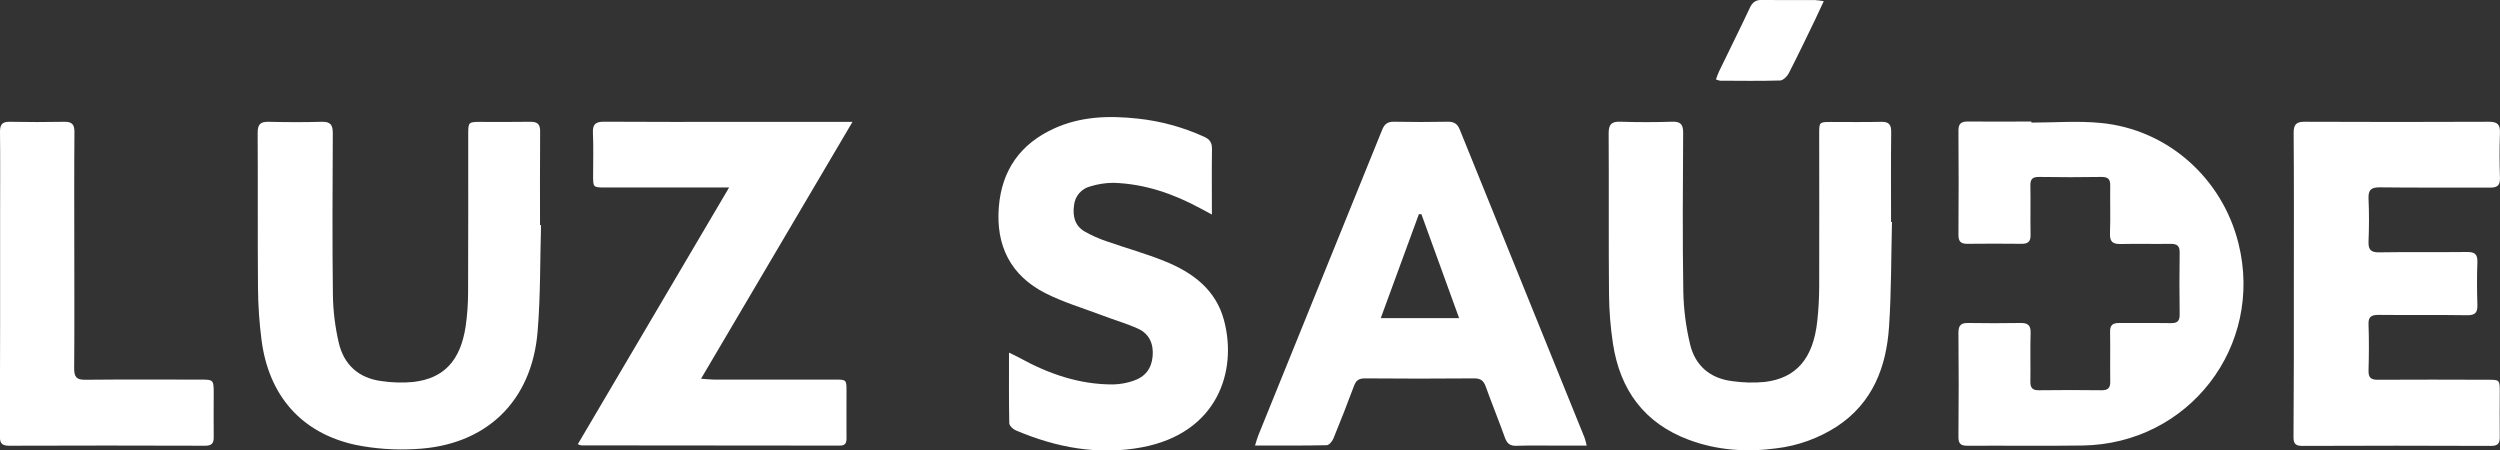 <svg xmlns="http://www.w3.org/2000/svg" width="111" height="20" viewBox="0 0 111 20" fill="none"><rect x="0" y="0" width="111" height="20" fill="#333333" stroke="none"/><g clip-path="url(#clip0_5153_542)"><path d="M90.197 5.443C91.227 5.443 92.265 5.359 93.286 5.46C96.246 5.751 98.666 7.908 99.388 10.805C100.528 15.376 97.18 19.718 92.452 19.781C90.755 19.805 89.058 19.781 87.36 19.791C87.057 19.791 86.953 19.706 86.955 19.392C86.969 17.852 86.969 16.31 86.955 14.769C86.955 14.432 87.081 14.335 87.391 14.341C88.162 14.352 88.931 14.355 89.701 14.341C90.031 14.334 90.171 14.435 90.159 14.788C90.137 15.505 90.159 16.224 90.149 16.942C90.143 17.233 90.252 17.334 90.54 17.327C91.466 17.315 92.393 17.315 93.32 17.327C93.619 17.327 93.7 17.203 93.695 16.928C93.684 16.197 93.702 15.465 93.688 14.733C93.682 14.441 93.798 14.341 94.08 14.341C94.85 14.349 95.62 14.335 96.39 14.347C96.676 14.352 96.781 14.251 96.777 13.961C96.765 13.048 96.762 12.134 96.777 11.218C96.783 10.895 96.642 10.822 96.355 10.827C95.624 10.838 94.894 10.818 94.162 10.834C93.816 10.842 93.669 10.743 93.683 10.364C93.71 9.659 93.683 8.954 93.694 8.248C93.7 7.967 93.61 7.856 93.315 7.856C92.389 7.871 91.462 7.871 90.535 7.856C90.246 7.852 90.143 7.949 90.149 8.239C90.163 8.97 90.143 9.701 90.157 10.433C90.162 10.726 90.046 10.825 89.765 10.825C88.956 10.816 88.147 10.816 87.337 10.825C87.048 10.825 86.954 10.708 86.955 10.424C86.966 8.883 86.966 7.342 86.955 5.8C86.955 5.48 87.084 5.393 87.374 5.396C88.314 5.405 89.254 5.396 90.194 5.396L90.197 5.443Z" fill="white"></path><path d="M24.022 9.996C23.976 11.574 24.001 13.158 23.869 14.729C23.611 17.837 21.567 19.788 18.446 19.937C17.549 19.991 16.65 19.928 15.77 19.749C13.377 19.223 11.931 17.563 11.612 15.095C11.514 14.331 11.461 13.563 11.455 12.793C11.435 10.494 11.455 8.196 11.44 5.896C11.44 5.505 11.572 5.399 11.937 5.408C12.72 5.427 13.504 5.43 14.287 5.408C14.672 5.397 14.778 5.544 14.776 5.913C14.763 8.317 14.751 10.719 14.781 13.123C14.794 13.825 14.88 14.524 15.039 15.208C15.264 16.194 15.927 16.791 16.943 16.921C17.407 16.99 17.878 17.003 18.345 16.96C19.715 16.803 20.448 16.011 20.677 14.478C20.747 13.987 20.782 13.492 20.783 12.997C20.794 10.646 20.788 8.295 20.789 5.943C20.789 5.429 20.805 5.413 21.315 5.412C22.059 5.412 22.803 5.421 23.547 5.407C23.866 5.402 23.985 5.516 23.982 5.841C23.97 7.225 23.977 8.609 23.977 9.994L24.022 9.996Z" fill="white"></path><path d="M84.004 9.855C83.965 11.407 83.977 12.964 83.873 14.511C83.753 16.298 83.149 17.881 81.571 18.927C80.758 19.455 79.835 19.79 78.873 19.906C77.546 20.085 76.241 19.997 74.979 19.526C73.004 18.787 71.932 17.312 71.617 15.268C71.505 14.535 71.446 13.794 71.44 13.051C71.418 10.675 71.44 8.298 71.424 5.92C71.424 5.528 71.544 5.392 71.939 5.404C72.708 5.429 73.478 5.429 74.249 5.404C74.633 5.392 74.734 5.538 74.732 5.906C74.718 8.258 74.701 10.609 74.739 12.96C74.756 13.742 74.856 14.521 75.039 15.282C75.264 16.236 75.93 16.803 76.913 16.923C77.391 16.992 77.874 17.004 78.354 16.959C79.764 16.789 80.509 15.907 80.687 14.257C80.742 13.751 80.77 13.242 80.772 12.733C80.781 10.46 80.772 8.188 80.772 5.915C80.772 5.427 80.783 5.416 81.282 5.415C82.026 5.415 82.77 5.427 83.514 5.409C83.852 5.401 83.973 5.515 83.969 5.86C83.953 7.193 83.963 8.525 83.963 9.857L84.004 9.855Z" fill="white"></path><path d="M70.449 19.786H69.325C68.659 19.786 67.993 19.771 67.328 19.793C67.04 19.802 66.913 19.691 66.819 19.433C66.545 18.672 66.24 17.922 65.965 17.16C65.872 16.902 65.739 16.798 65.453 16.8C63.834 16.814 62.215 16.814 60.597 16.8C60.326 16.8 60.205 16.898 60.115 17.141C59.823 17.924 59.519 18.702 59.202 19.474C59.151 19.596 59.009 19.766 58.906 19.767C57.866 19.79 56.825 19.781 55.723 19.781C55.783 19.594 55.817 19.459 55.868 19.332C57.701 14.809 59.535 10.286 61.368 5.763C61.471 5.508 61.61 5.4 61.891 5.405C62.687 5.421 63.483 5.42 64.279 5.405C64.55 5.401 64.706 5.489 64.812 5.75C66.655 10.311 68.502 14.871 70.353 19.43C70.392 19.547 70.424 19.665 70.449 19.786ZM63.109 9.507L62.997 9.512L61.306 14.125H64.785C64.213 12.549 63.661 11.028 63.109 9.507Z" fill="white"></path><path d="M37.85 5.412L31.126 16.815C31.368 16.832 31.529 16.853 31.689 16.853C33.477 16.853 35.266 16.853 37.054 16.853C37.583 16.853 37.585 16.853 37.585 17.371C37.585 18.063 37.58 18.755 37.585 19.447C37.585 19.665 37.539 19.786 37.284 19.785C33.459 19.779 29.635 19.776 25.811 19.775C25.757 19.762 25.705 19.745 25.654 19.723C27.881 15.945 30.098 12.182 32.373 8.324H31.812C30.155 8.324 28.497 8.324 26.84 8.324C26.344 8.324 26.335 8.312 26.334 7.819C26.334 7.179 26.355 6.538 26.326 5.9C26.308 5.515 26.446 5.402 26.818 5.404C28.841 5.418 30.863 5.411 32.887 5.411H37.85V5.412Z" fill="white"></path><path d="M101.847 12.598C101.847 10.366 101.856 8.131 101.838 5.901C101.838 5.518 101.959 5.405 102.33 5.406C105.058 5.418 107.785 5.418 110.513 5.406C110.894 5.406 111.012 5.535 110.998 5.907C110.973 6.572 110.976 7.239 110.998 7.904C111.009 8.24 110.87 8.332 110.56 8.33C108.929 8.322 107.297 8.339 105.667 8.318C105.264 8.313 105.146 8.442 105.163 8.832C105.191 9.459 105.189 10.086 105.163 10.713C105.148 11.083 105.257 11.211 105.642 11.204C106.934 11.182 108.227 11.204 109.518 11.189C109.867 11.184 110.01 11.275 109.996 11.645C109.973 12.271 109.976 12.898 109.996 13.525C110.007 13.872 109.906 14.003 109.534 13.996C108.23 13.974 106.924 13.996 105.617 13.981C105.285 13.981 105.147 14.059 105.163 14.416C105.187 15.094 105.182 15.774 105.163 16.454C105.155 16.761 105.264 16.863 105.569 16.861C107.201 16.851 108.832 16.856 110.464 16.861C110.984 16.861 110.988 16.866 110.989 17.384C110.989 18.05 110.98 18.717 110.989 19.382C110.995 19.67 110.927 19.8 110.598 19.798C107.804 19.786 105.01 19.786 102.216 19.798C101.884 19.798 101.83 19.664 101.832 19.38C101.85 17.116 101.847 14.857 101.847 12.598Z" fill="white"></path><path d="M53.808 9.524C53.581 9.403 53.446 9.332 53.312 9.259C52.105 8.604 50.831 8.162 49.447 8.118C49.096 8.118 48.746 8.171 48.411 8.275C48.219 8.323 48.046 8.429 47.916 8.579C47.787 8.729 47.706 8.916 47.687 9.113C47.62 9.588 47.717 10.017 48.15 10.274C48.466 10.454 48.8 10.602 49.145 10.717C50.007 11.021 50.89 11.261 51.73 11.604C52.955 12.102 53.982 12.857 54.345 14.216C54.957 16.51 54.032 19.232 50.708 19.859C48.764 20.224 46.893 19.872 45.092 19.104C44.971 19.053 44.815 18.898 44.812 18.791C44.791 17.776 44.8 16.759 44.8 15.656C44.997 15.753 45.131 15.813 45.258 15.883C46.556 16.6 47.925 17.076 49.424 17.069C49.736 17.062 50.046 17.005 50.34 16.901C50.84 16.732 51.128 16.367 51.176 15.827C51.227 15.278 51.035 14.826 50.533 14.595C50.015 14.36 49.46 14.203 48.924 13.997C48.084 13.68 47.213 13.422 46.418 13.018C44.869 12.234 44.207 10.902 44.349 9.178C44.483 7.553 45.304 6.393 46.784 5.713C47.973 5.165 49.234 5.127 50.505 5.265C51.532 5.373 52.534 5.647 53.473 6.077C53.721 6.191 53.815 6.341 53.812 6.616C53.798 7.547 53.808 8.485 53.808 9.524Z" fill="white"></path><path d="M3.299 11.158C3.299 12.894 3.308 14.63 3.293 16.367C3.293 16.736 3.399 16.866 3.78 16.861C5.477 16.844 7.173 16.854 8.872 16.854C9.487 16.854 9.488 16.854 9.489 17.488C9.49 18.121 9.479 18.767 9.489 19.407C9.494 19.693 9.392 19.791 9.097 19.79C6.199 19.782 3.301 19.778 0.402 19.79C0.011 19.79 -0.006 19.608 -0.006 19.313C0.005 16.012 0.009 12.71 0.005 9.405C0.005 8.219 0.015 7.03 -0 5.842C-0 5.516 0.111 5.403 0.43 5.408C1.24 5.422 2.049 5.424 2.859 5.408C3.203 5.401 3.308 5.535 3.305 5.87C3.29 7.632 3.298 9.394 3.299 11.158Z" fill="white"></path><path d="M80.975 0.052C80.837 0.345 80.726 0.591 80.609 0.836C80.217 1.646 79.829 2.459 79.418 3.26C79.347 3.397 79.171 3.568 79.038 3.574C78.152 3.6 77.264 3.587 76.375 3.583C76.31 3.571 76.248 3.552 76.188 3.527C76.238 3.395 76.275 3.274 76.33 3.162C76.785 2.222 77.251 1.289 77.696 0.341C77.813 0.094 77.961 -0.008 78.236 -0.004C79.019 0.01 79.803 -0.004 80.586 0.003C80.716 0.013 80.846 0.029 80.975 0.052Z" fill="white"></path></g><defs><clipPath id="clip0_5153_542"><rect width="111" height="20" fill="white"></rect></clipPath></defs></svg>